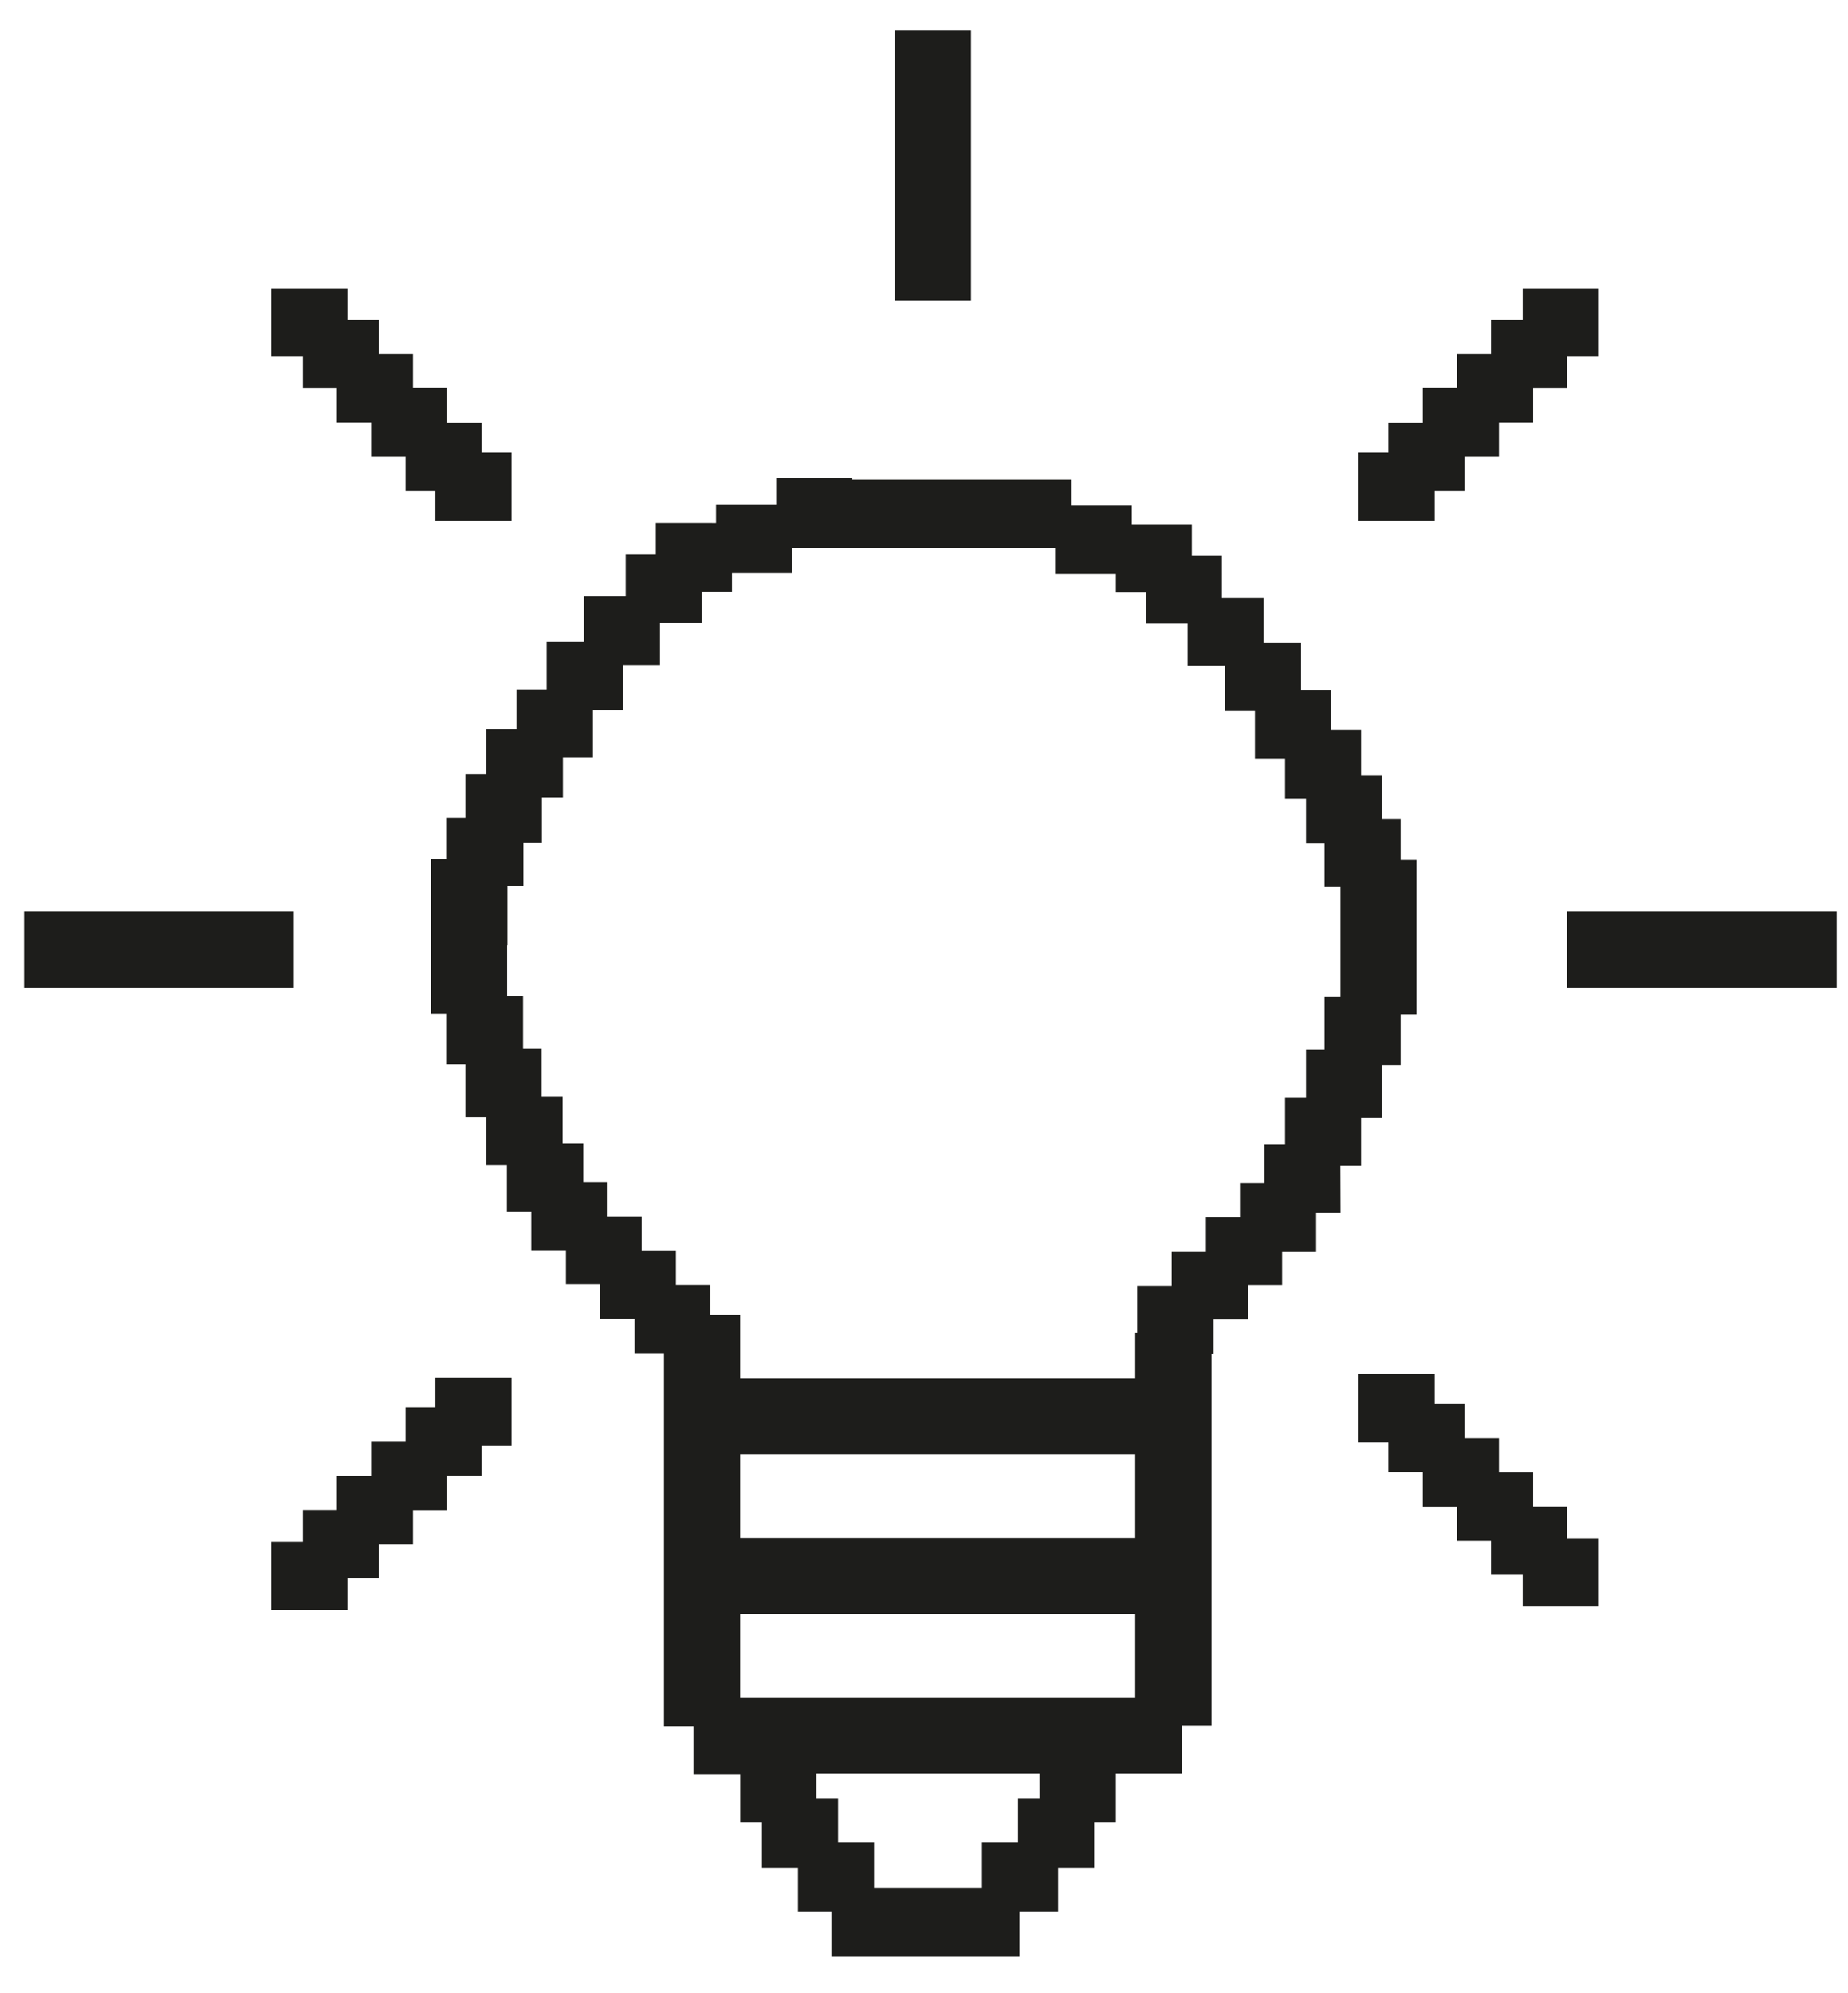 <svg id="Ebene_1" data-name="Ebene 1" xmlns="http://www.w3.org/2000/svg" viewBox="0 0 231.86 250.05"><defs><style>.cls-1{fill:#1d1d1b;}</style></defs><polygon class="cls-1" points="180 61.6 183.74 61.6 183.74 57.27 188.06 57.27 188.06 52.98 192.35 52.98 192.35 48.71 196.62 48.71 196.62 44.74 200.59 44.74 200.59 36.16 191.04 36.16 191.04 40.13 187.07 40.13 187.07 44.4 182.8 44.4 182.8 48.69 178.51 48.69 178.51 53.02 174.19 53.02 174.19 56.75 170.45 56.75 170.45 65.33 180 65.33 180 61.6"/><polygon class="cls-1" points="196.62 189 192.35 189 192.35 184.73 188.06 184.73 188.06 180.44 183.74 180.44 183.74 176.11 180 176.11 180 172.38 170.45 172.38 170.45 180.96 174.19 180.96 174.19 184.69 178.51 184.69 178.51 189.02 182.8 189.02 182.8 193.31 187.07 193.31 187.07 197.58 191.04 197.58 191.04 201.55 200.59 201.55 200.59 192.97 196.62 192.97 196.62 189"/><polygon class="cls-1" points="38 48.71 42.26 48.71 42.26 52.98 46.56 52.98 46.56 57.27 50.88 57.27 50.88 61.6 54.62 61.6 54.62 65.33 64.17 65.33 64.17 56.75 60.43 56.75 60.43 53.02 56.11 53.02 56.11 48.69 51.81 48.69 51.81 44.4 47.55 44.4 47.55 40.13 43.58 40.13 43.58 36.16 34.03 36.16 34.03 44.74 38 44.74 38 48.71"/><path class="cls-1" d="M168.17,146.21h2.6v-6h2.63v-6.58h2.33v-6.36h2V107.89h-2v-5.18H173.4V97.25h-2.63V91.6H167v-5h-3.77v-6h-4.68V75h-5.25V69.69h-3.77V65.77H142V63.45h-7.56V60.16H106.93V60H97.38v3.29H89.83v2.32H82.28v3.93H78.5v5.27H73.25v5.68H68.58v6H64.8v5H61v5.64H58.39v5.47H56.07v5.18h-2V127.2h2v6.35h2.32v6.58H61v6h2.59V152h3.06v4.88H71v4.26h4.29v4.3h4.33v4.33H83.3v46.8H87v6h5.87v6.08h2.72v5.68h4.52v5.48h4.2v5.67H127.9v-5.67h4.85v-5.48h4.53v-5.68H140V222.5h8.29v-6H152V169.85h.25v-4.32h4.32v-4.3h4.29V157h4.27v-4.87h3.06ZM63.66,118.62v-7.44h2v-5.47h2.32v-5.64h2.64v-5h3.77v-6h3.78V83.43H82.8V78.16h5.25V74.23h3.78V71.91h7.55V68.74h33V72H140v2.32h3.77v3.92H149v5.28h4.68v5.67h3.77v6h3.78v5h2.63v5.65h2.32v5.46h2v13.8h-2v6.58h-2.32v6h-2.63v5.88h-2.6v4.87h-3.06v4.27h-4.27v4.29H147v4.33h-4.33v5.89h-.24v5.75H92.86v-8H89.12v-3.74H84.8v-4.32H80.5v-4.3H76.24v-4.26H73.17v-4.88H70.58v-5.88H67.94v-6H65.62V125h-2v-6.35Zm29.2,74.31V182.46h49.57v10.47Zm49.57,9.55V213H92.86V202.48Zm-12,23.2h-2.71v5.48H123.2v5.67H109.66v-5.67h-4.52v-5.48h-2.72V222.5h28Z"/><polygon class="cls-1" points="54.62 176.56 50.88 176.56 50.88 180.88 46.56 180.88 46.56 185.18 42.26 185.18 42.26 189.44 38 189.44 38 193.41 34.03 193.41 34.03 202 43.58 202 43.58 198.02 47.55 198.02 47.55 193.76 51.81 193.76 51.81 189.46 56.11 189.46 56.11 185.14 60.43 185.14 60.43 181.4 64.17 181.4 64.17 172.82 54.62 172.82 54.62 176.56"/><rect class="cls-1" x="112.27" y="3.83" width="9.55" height="33.85"/><rect class="cls-1" x="3.02" y="114.36" width="33.84" height="9.55"/><rect class="cls-1" x="196.6" y="114.36" width="33.84" height="9.55"/></svg>
